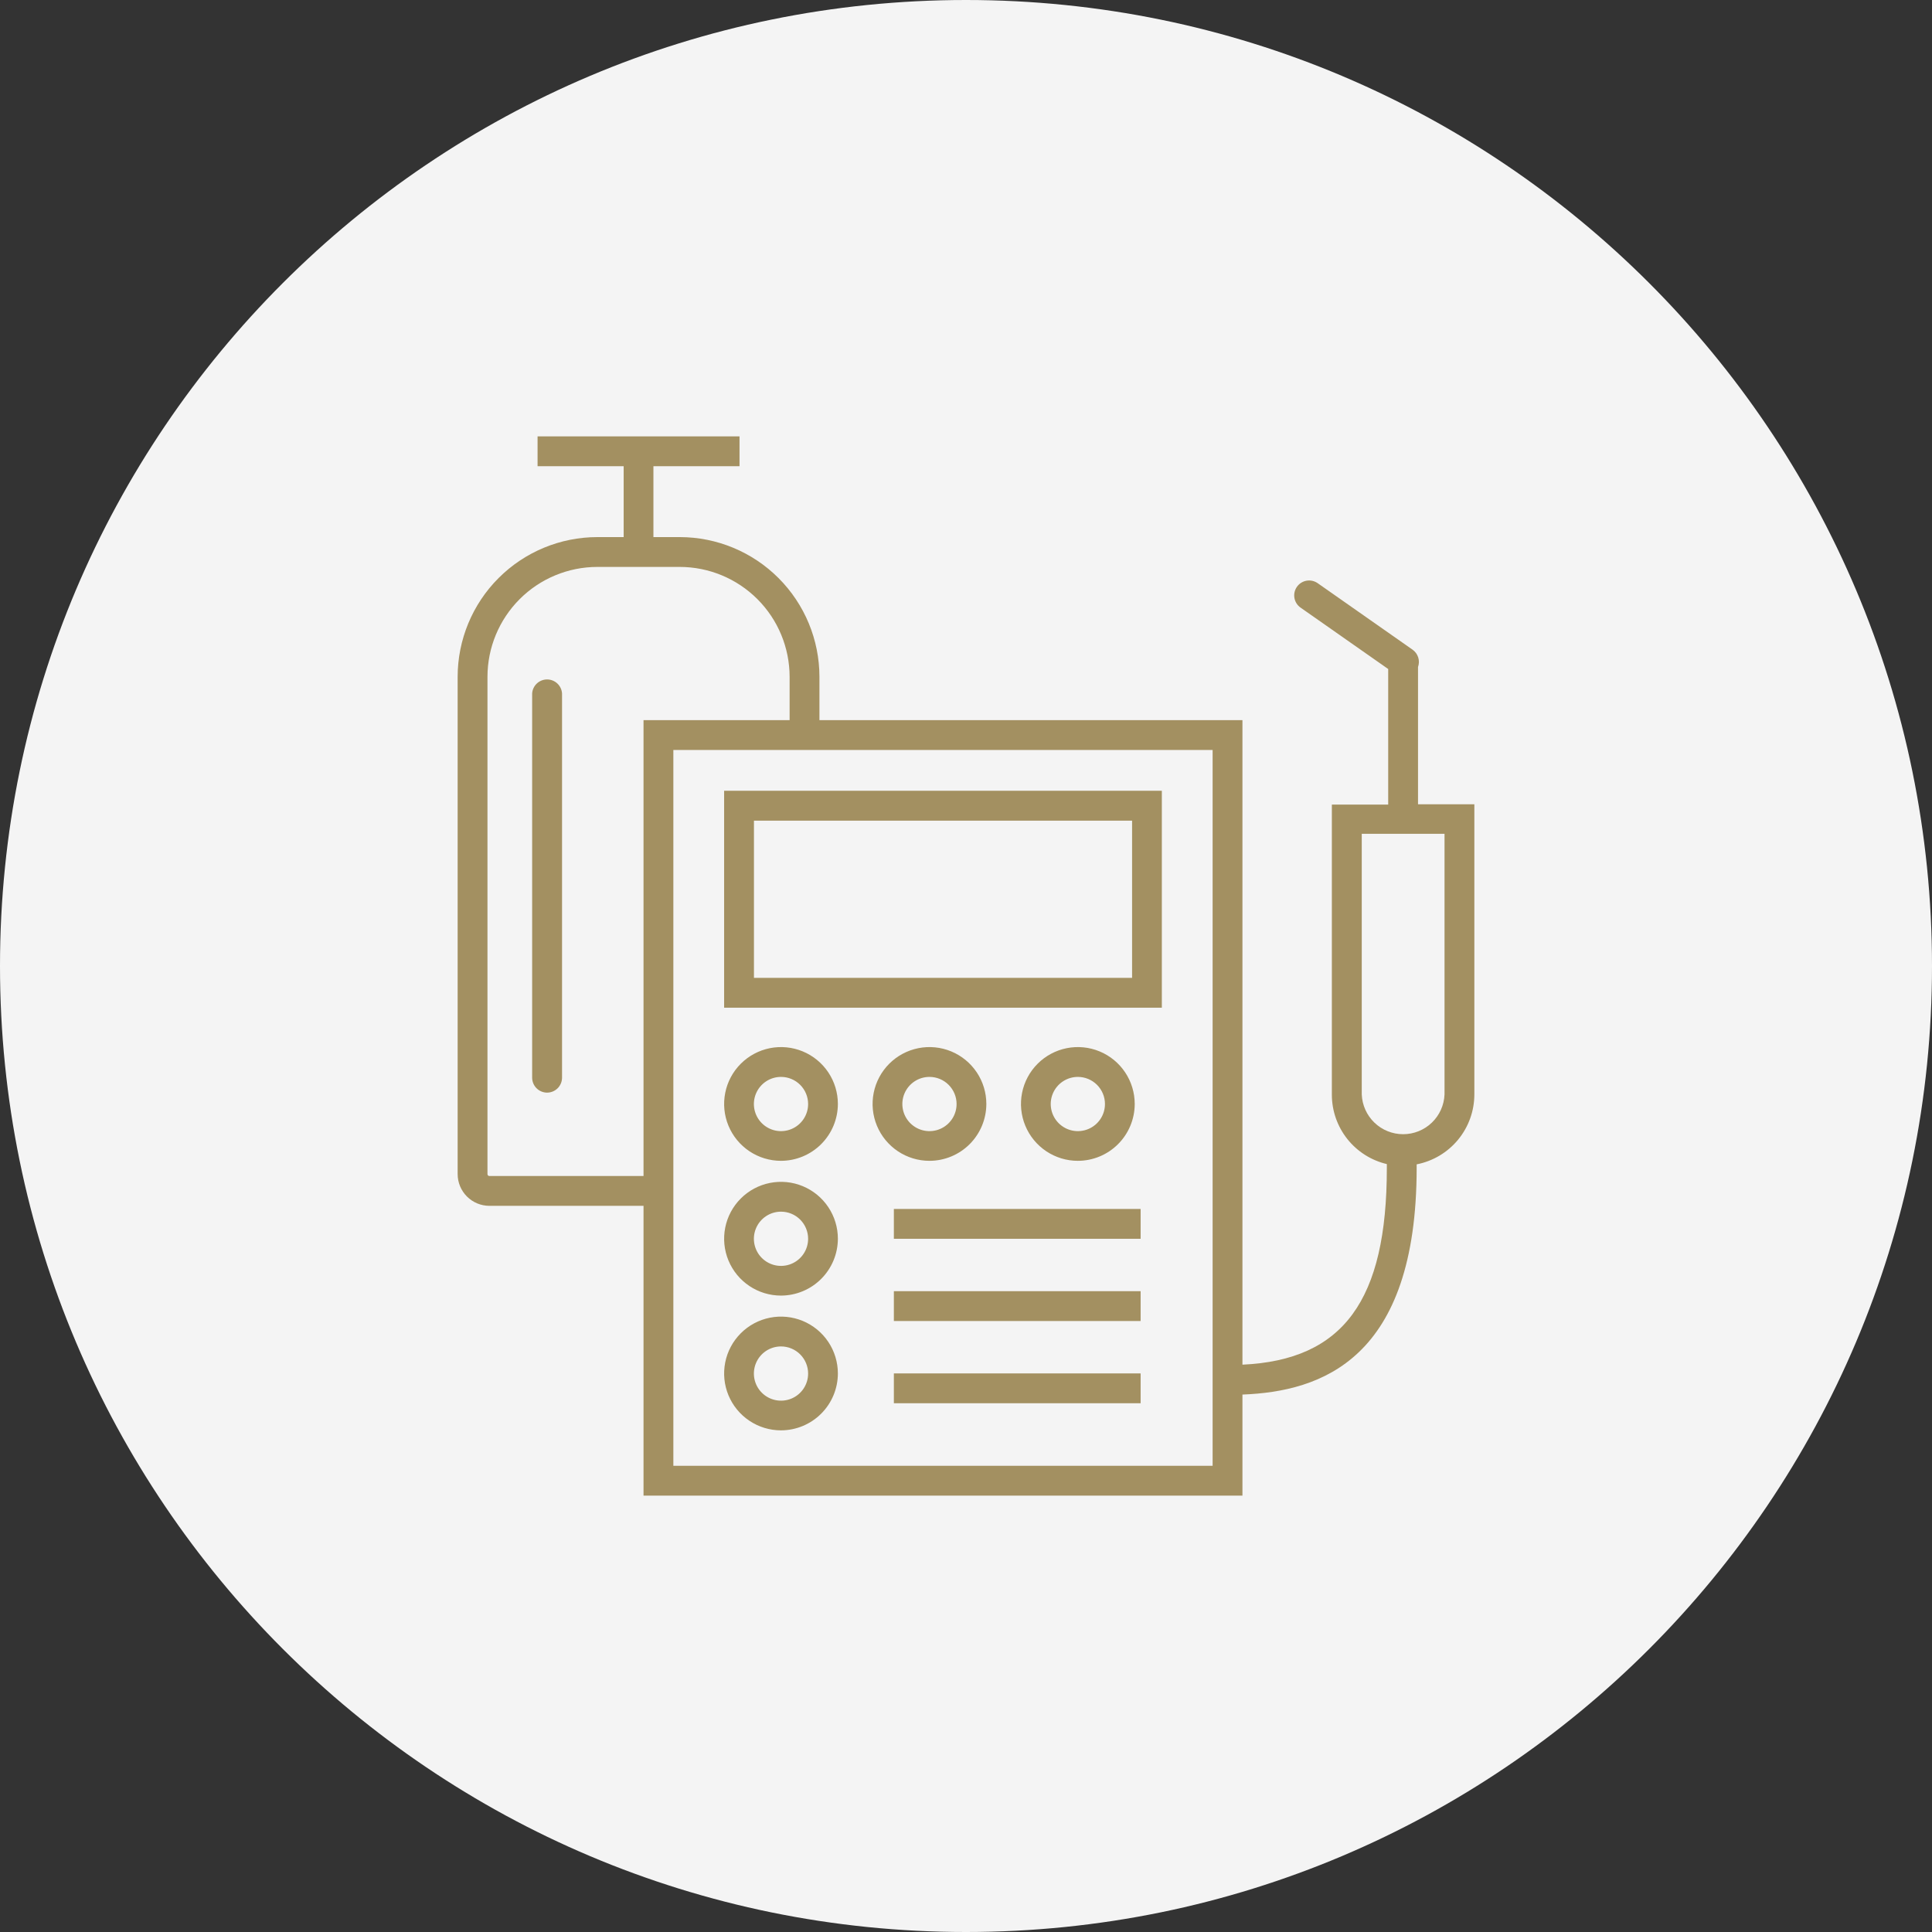 <svg width="285" height="285" viewBox="0 0 285 285" fill="none" xmlns="http://www.w3.org/2000/svg">
<rect x="0" y="0" width="285" height="285" fill="#333333" stroke="none"/>
<g clip-path="url(#clip0_1426_6414)">
<path d="M142.5 285C221.201 285 285 221.201 285 142.5C285 63.799 221.201 0 142.5 0C63.799 0 0 63.799 0 142.5C0 221.201 63.799 285 142.5 285Z" fill="#F4F4F4"/>
<path d="M80.71 161.18C80.129 161.18 79.571 160.951 79.158 160.543C78.744 160.135 78.508 159.581 78.5 159V102.29C78.538 101.731 78.786 101.207 79.196 100.824C79.605 100.441 80.145 100.229 80.705 100.229C81.265 100.229 81.805 100.441 82.214 100.824C82.624 101.207 82.872 101.731 82.91 102.29V159C82.902 159.579 82.667 160.132 82.256 160.54C81.844 160.947 81.289 161.177 80.71 161.18Z" fill="#A39061"/>
<path d="M171.39 148.65H106.82V116.65H171.39V148.65ZM111.22 144.25H167V121.06H111.22V144.25Z" fill="#A39061"/>
<path d="M115.21 171.24C113.551 171.24 111.929 170.748 110.549 169.826C109.169 168.904 108.094 167.594 107.459 166.061C106.824 164.528 106.658 162.841 106.982 161.213C107.305 159.586 108.104 158.091 109.278 156.917C110.451 155.744 111.946 154.945 113.574 154.621C115.201 154.297 116.888 154.464 118.421 155.099C119.954 155.734 121.264 156.809 122.186 158.189C123.108 159.568 123.6 161.191 123.6 162.85C123.595 165.074 122.709 167.204 121.137 168.777C119.565 170.349 117.434 171.235 115.21 171.24ZM115.21 158.86C114.419 158.86 113.646 159.095 112.988 159.534C112.33 159.974 111.818 160.598 111.515 161.329C111.212 162.06 111.133 162.864 111.287 163.64C111.442 164.416 111.822 165.129 112.382 165.688C112.941 166.248 113.654 166.629 114.43 166.783C115.206 166.937 116.01 166.858 116.741 166.555C117.472 166.253 118.097 165.74 118.536 165.082C118.976 164.424 119.21 163.651 119.21 162.86C119.21 161.799 118.789 160.782 118.039 160.032C117.289 159.281 116.271 158.86 115.21 158.86Z" fill="#A39061"/>
<path d="M137.111 171.24C135.451 171.24 133.829 170.748 132.449 169.826C131.07 168.904 129.994 167.594 129.359 166.061C128.724 164.528 128.558 162.841 128.882 161.213C129.206 159.586 130.005 158.091 131.178 156.917C132.351 155.744 133.846 154.945 135.474 154.621C137.101 154.297 138.788 154.464 140.321 155.099C141.854 155.734 143.165 156.809 144.087 158.189C145.009 159.568 145.501 161.191 145.501 162.85C145.498 165.074 144.613 167.207 143.04 168.78C141.468 170.353 139.335 171.237 137.111 171.24ZM137.111 158.86C136.32 158.86 135.546 159.095 134.888 159.534C134.231 159.974 133.718 160.598 133.415 161.329C133.112 162.06 133.033 162.864 133.188 163.64C133.342 164.416 133.723 165.129 134.282 165.688C134.842 166.248 135.554 166.629 136.33 166.783C137.106 166.937 137.911 166.858 138.641 166.555C139.372 166.253 139.997 165.74 140.437 165.082C140.876 164.424 141.111 163.651 141.111 162.86C141.111 161.799 140.689 160.782 139.939 160.032C139.189 159.281 138.172 158.86 137.111 158.86Z" fill="#A39061"/>
<path d="M158.999 171.24C157.34 171.24 155.718 170.748 154.338 169.826C152.958 168.904 151.883 167.594 151.248 166.061C150.613 164.528 150.447 162.841 150.771 161.213C151.094 159.586 151.893 158.091 153.067 156.917C154.24 155.744 155.735 154.945 157.363 154.621C158.99 154.297 160.677 154.464 162.21 155.099C163.743 155.734 165.054 156.809 165.975 158.189C166.897 159.568 167.389 161.191 167.389 162.85C167.387 165.074 166.502 167.207 164.929 168.78C163.356 170.353 161.224 171.237 158.999 171.24ZM158.999 158.86C158.208 158.86 157.435 159.095 156.777 159.534C156.119 159.974 155.607 160.598 155.304 161.329C155.001 162.06 154.922 162.864 155.076 163.64C155.231 164.416 155.612 165.129 156.171 165.688C156.73 166.248 157.443 166.629 158.219 166.783C158.995 166.937 159.799 166.858 160.53 166.555C161.261 166.253 161.886 165.74 162.325 165.082C162.765 164.424 162.999 163.651 162.999 162.86C162.999 161.799 162.578 160.782 161.828 160.032C161.078 159.281 160.06 158.86 158.999 158.86Z" fill="#A39061"/>
<path d="M115.21 191.12C113.551 191.12 111.929 190.628 110.549 189.706C109.169 188.784 108.094 187.474 107.459 185.941C106.824 184.407 106.658 182.721 106.982 181.093C107.305 179.466 108.104 177.971 109.278 176.797C110.451 175.624 111.946 174.825 113.574 174.501C115.201 174.177 116.888 174.343 118.421 174.979C119.954 175.614 121.264 176.689 122.186 178.069C123.108 179.448 123.6 181.07 123.6 182.73C123.595 184.953 122.709 187.084 121.137 188.657C119.565 190.229 117.434 191.115 115.21 191.12ZM115.21 178.74C114.419 178.74 113.646 178.974 112.988 179.414C112.33 179.854 111.818 180.478 111.515 181.209C111.212 181.94 111.133 182.744 111.287 183.52C111.442 184.296 111.822 185.009 112.382 185.568C112.941 186.128 113.654 186.509 114.43 186.663C115.206 186.817 116.01 186.738 116.741 186.435C117.472 186.133 118.097 185.62 118.536 184.962C118.976 184.304 119.21 183.531 119.21 182.74C119.21 181.679 118.789 180.662 118.039 179.911C117.289 179.161 116.271 178.74 115.21 178.74Z" fill="#A39061"/>
<path d="M115.21 211C113.551 211 111.929 210.508 110.549 209.586C109.169 208.664 108.094 207.354 107.459 205.821C106.824 204.288 106.658 202.601 106.982 200.973C107.305 199.346 108.104 197.851 109.278 196.678C110.451 195.504 111.946 194.705 113.574 194.381C115.201 194.058 116.888 194.224 118.421 194.859C119.954 195.494 121.264 196.569 122.186 197.949C123.108 199.329 123.6 200.951 123.6 202.61C123.595 204.834 122.709 206.965 121.137 208.537C119.565 210.109 117.434 210.995 115.21 211ZM115.21 198.62C114.419 198.62 113.646 198.855 112.988 199.294C112.33 199.734 111.818 200.359 111.515 201.089C111.212 201.82 111.133 202.625 111.287 203.401C111.442 204.177 111.822 204.889 112.382 205.449C112.941 206.008 113.654 206.389 114.43 206.543C115.206 206.698 116.01 206.618 116.741 206.316C117.472 206.013 118.097 205.5 118.536 204.843C118.976 204.185 119.21 203.411 119.21 202.62C119.21 201.559 118.789 200.542 118.039 199.792C117.289 199.042 116.271 198.62 115.21 198.62Z" fill="#A39061"/>
<path d="M168.259 178.34H131.859V182.74H168.259V178.34Z" fill="#A39061"/>
<path d="M168.259 190.47H131.859V194.87H168.259V190.47Z" fill="#A39061"/>
<path d="M168.259 202.6H131.859V207H168.259V202.6Z" fill="#A39061"/>
<path d="M209.18 118.64V98.39C209.343 97.936 209.353 97.441 209.209 96.981C209.064 96.52 208.773 96.12 208.38 95.84L194.38 86.03C193.902 85.695 193.311 85.562 192.736 85.663C192.162 85.763 191.65 86.088 191.315 86.565C190.979 87.043 190.847 87.634 190.947 88.208C191.048 88.783 191.372 89.295 191.85 89.63L204.78 98.69V118.69H196.47V161.5C196.474 163.868 197.277 166.165 198.749 168.019C200.221 169.874 202.275 171.178 204.58 171.72V172.31C204.58 191.81 198.18 200.62 183.28 201.31V106.23H120.88V99.83C120.874 94.368 118.702 89.132 114.84 85.27C110.978 81.407 105.742 79.235 100.28 79.23H96.39V68.77H109.09V64.37H79.3V68.77H92V79.23H88.11C82.648 79.235 77.411 81.407 73.549 85.27C69.687 89.132 67.515 94.368 67.51 99.83V173.2C67.512 174.441 68.006 175.629 68.883 176.506C69.76 177.384 70.949 177.877 72.19 177.88H94.93V220.63H183.28V205.72C194.89 205.27 208.98 200.56 208.98 172.26V171.76C211.373 171.294 213.531 170.011 215.083 168.131C216.635 166.25 217.486 163.889 217.49 161.45V118.64H209.18ZM94.93 173.48H72.19C72.115 173.48 72.044 173.451 71.992 173.398C71.939 173.346 71.91 173.274 71.91 173.2V99.83C71.915 95.535 73.624 91.418 76.66 88.381C79.697 85.344 83.815 83.635 88.11 83.63H100.28C104.575 83.635 108.692 85.344 111.729 88.381C114.766 91.418 116.474 95.535 116.48 99.83V106.23H94.93V173.48ZM178.88 216.23H99.33V110.63H178.88V216.23ZM213.09 161.45C213.026 163.027 212.355 164.517 211.217 165.61C210.079 166.703 208.562 167.313 206.985 167.313C205.407 167.313 203.891 166.703 202.753 165.61C201.615 164.517 200.944 163.027 200.88 161.45V123H213.09V161.45Z" fill="#A39061"/>
</g>
<defs>
<clipPath id="clip0_1426_6414">
<rect width="285" height="285" fill="white"/>
</clipPath>
</defs>
</svg>
